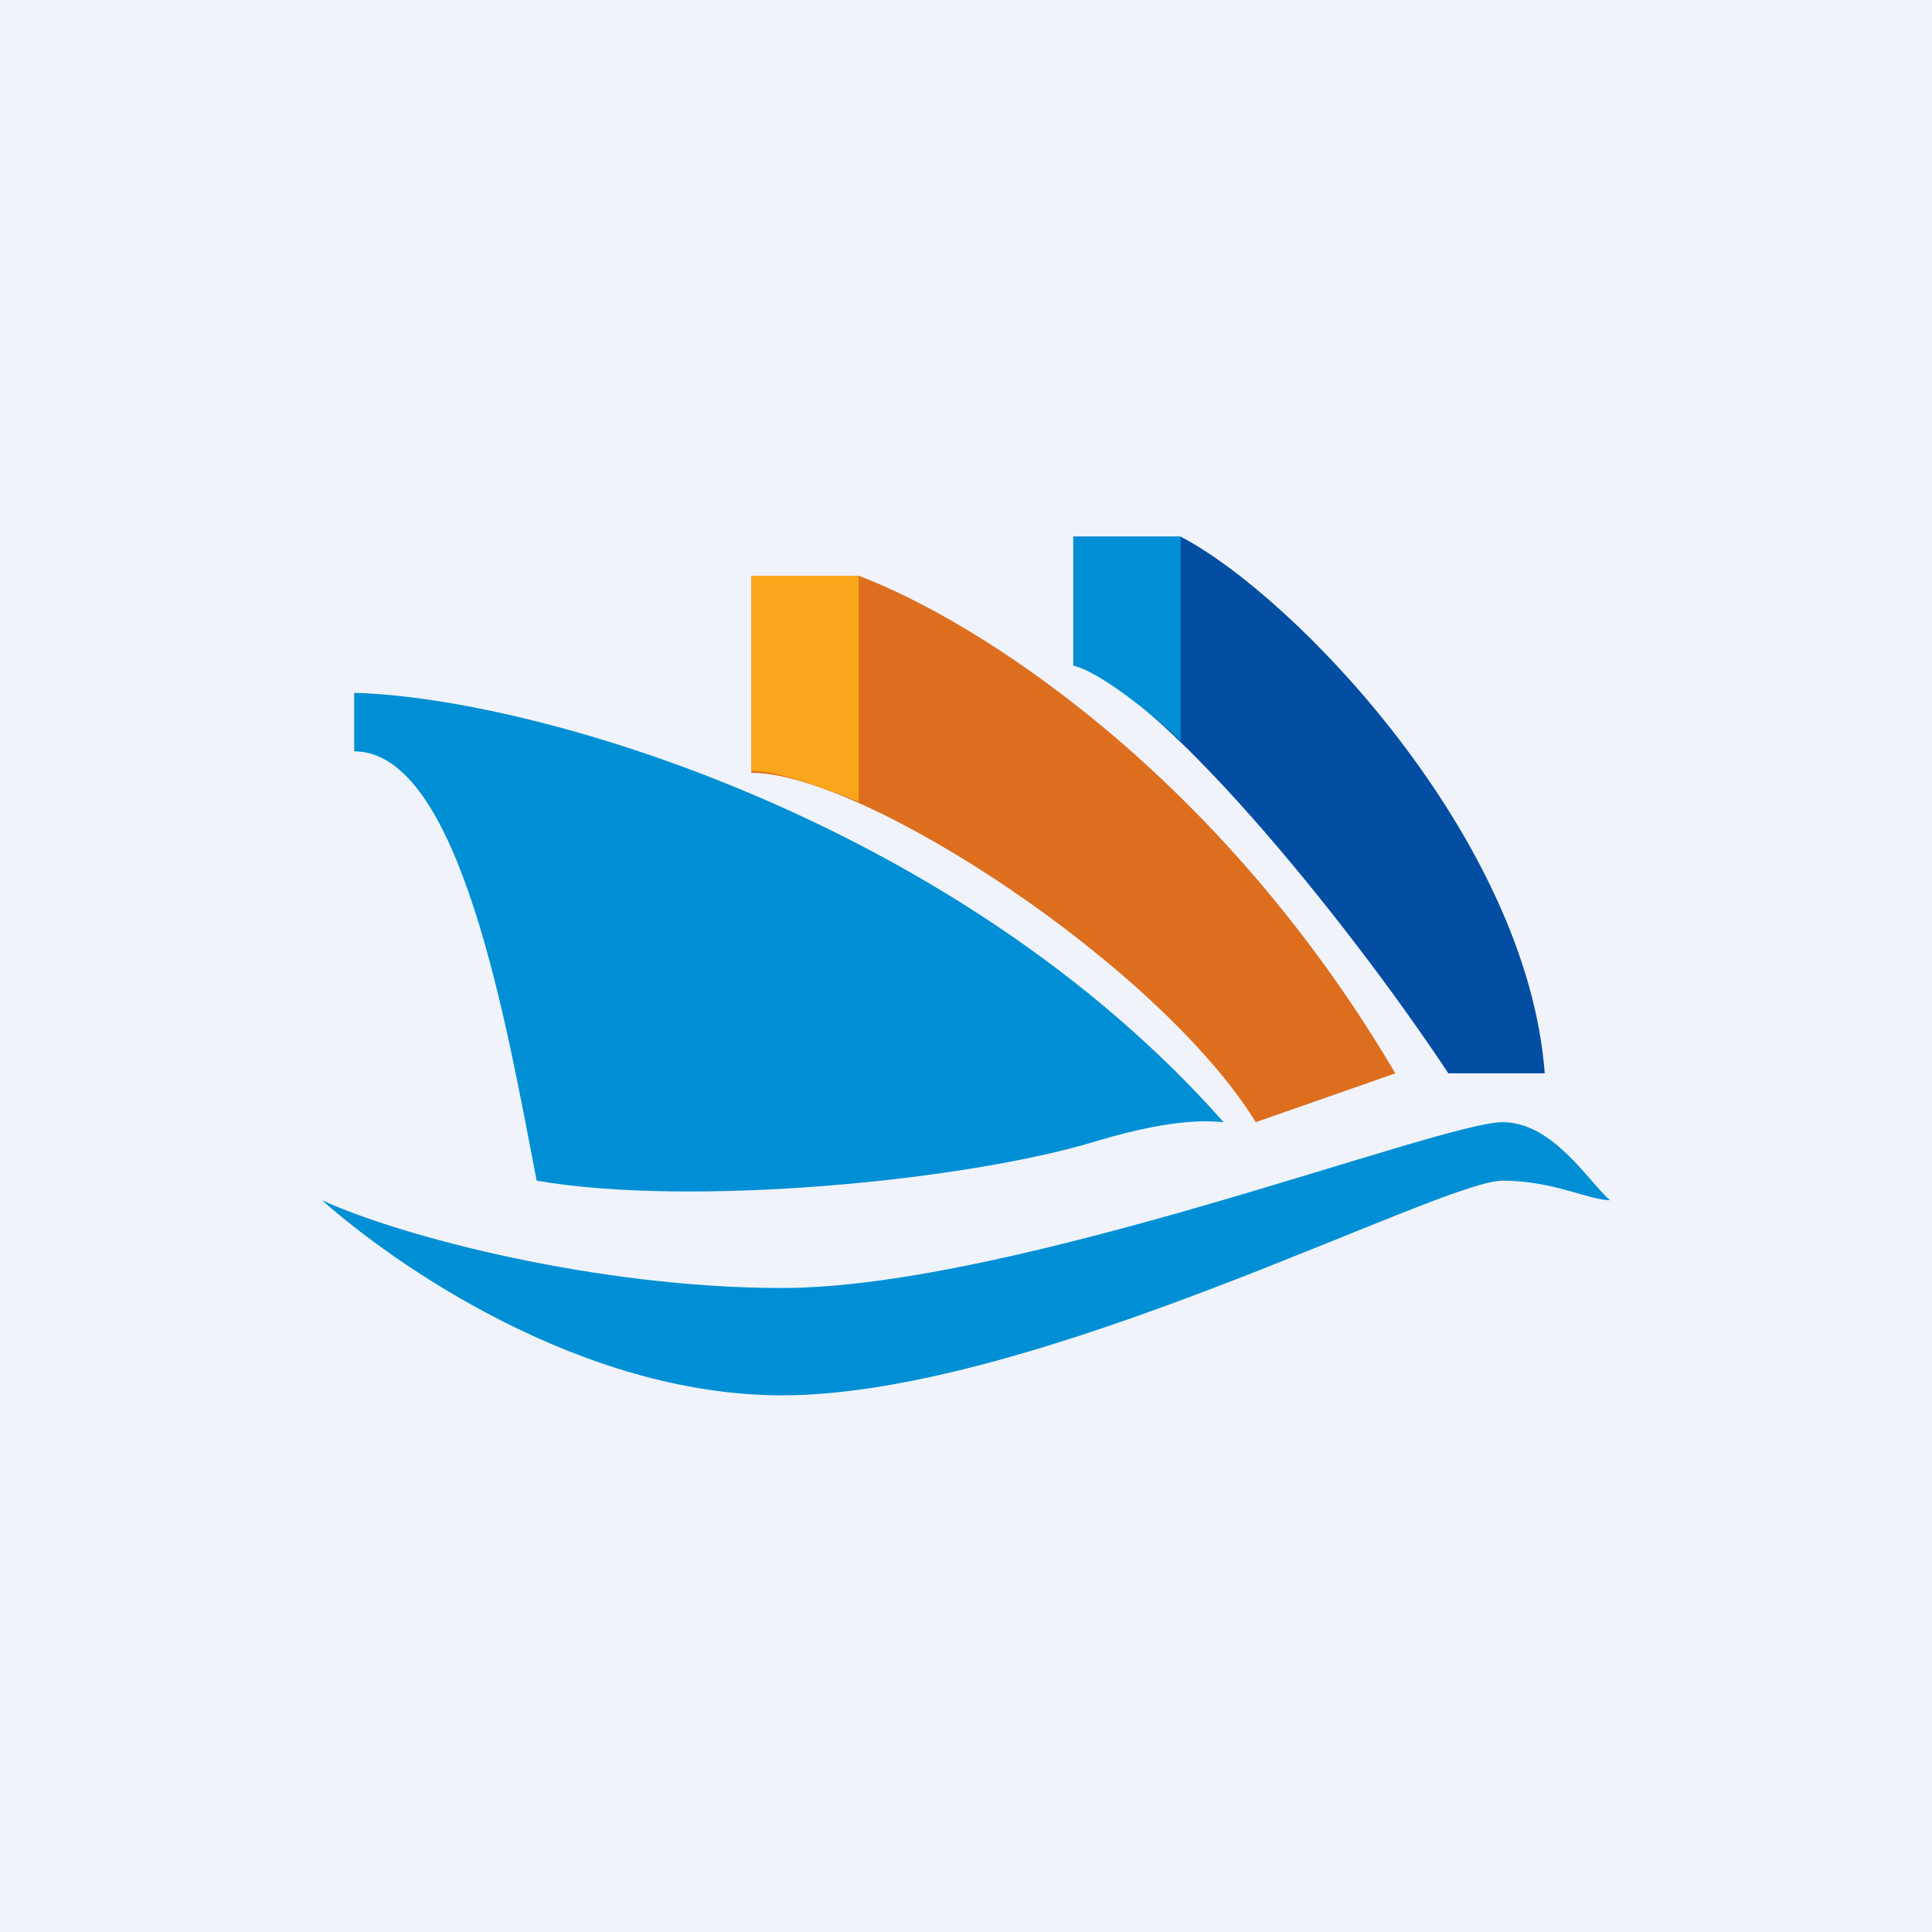<!-- by TradingView --><svg width="18" height="18" fill="none" xmlns="http://www.w3.org/2000/svg"><path fill="#F0F3FA" d="M0 0h18v18H0z"/><path d="M11 5h-1v1.2c.75.182 2.5 2.3 3.494 3.8h.898C14.227 7.8 12.05 5.545 11 5Z" fill="#034EA2"/><path d="M8 5.364H7V7.2c1.05 0 3.8 1.8 4.7 3.255L13 10c-1.65-2.8-3.9-4.22-5-4.636Z" fill="#DD6E1D"/><path d="M11.4 10.455c-2.475-2.8-6.4-3.955-8.1-4V7c.99 0 1.425 2.583 1.7 4 1.444.25 4 0 5.2-.364.816-.247 1.131-.181 1.2-.181Z" fill="#008FD5"/><path d="M14 10.455c.471 0 .804.56 1 .727-.196 0-.529-.182-1-.182-.59 0-4.357 2-6.714 2C5.4 13 3.655 11.765 3 11.182c.72.333 2.557.818 4.286.818 2.16 0 6.125-1.545 6.714-1.545ZM11 5h-1v1.2c.209.05.633.361 1 .7V5Z" fill="#008FD5"/><path d="M8 5.364H7v1.818c.228 0 .64.139 1 .288V5.364Z" fill="#FAA61A"/></svg>